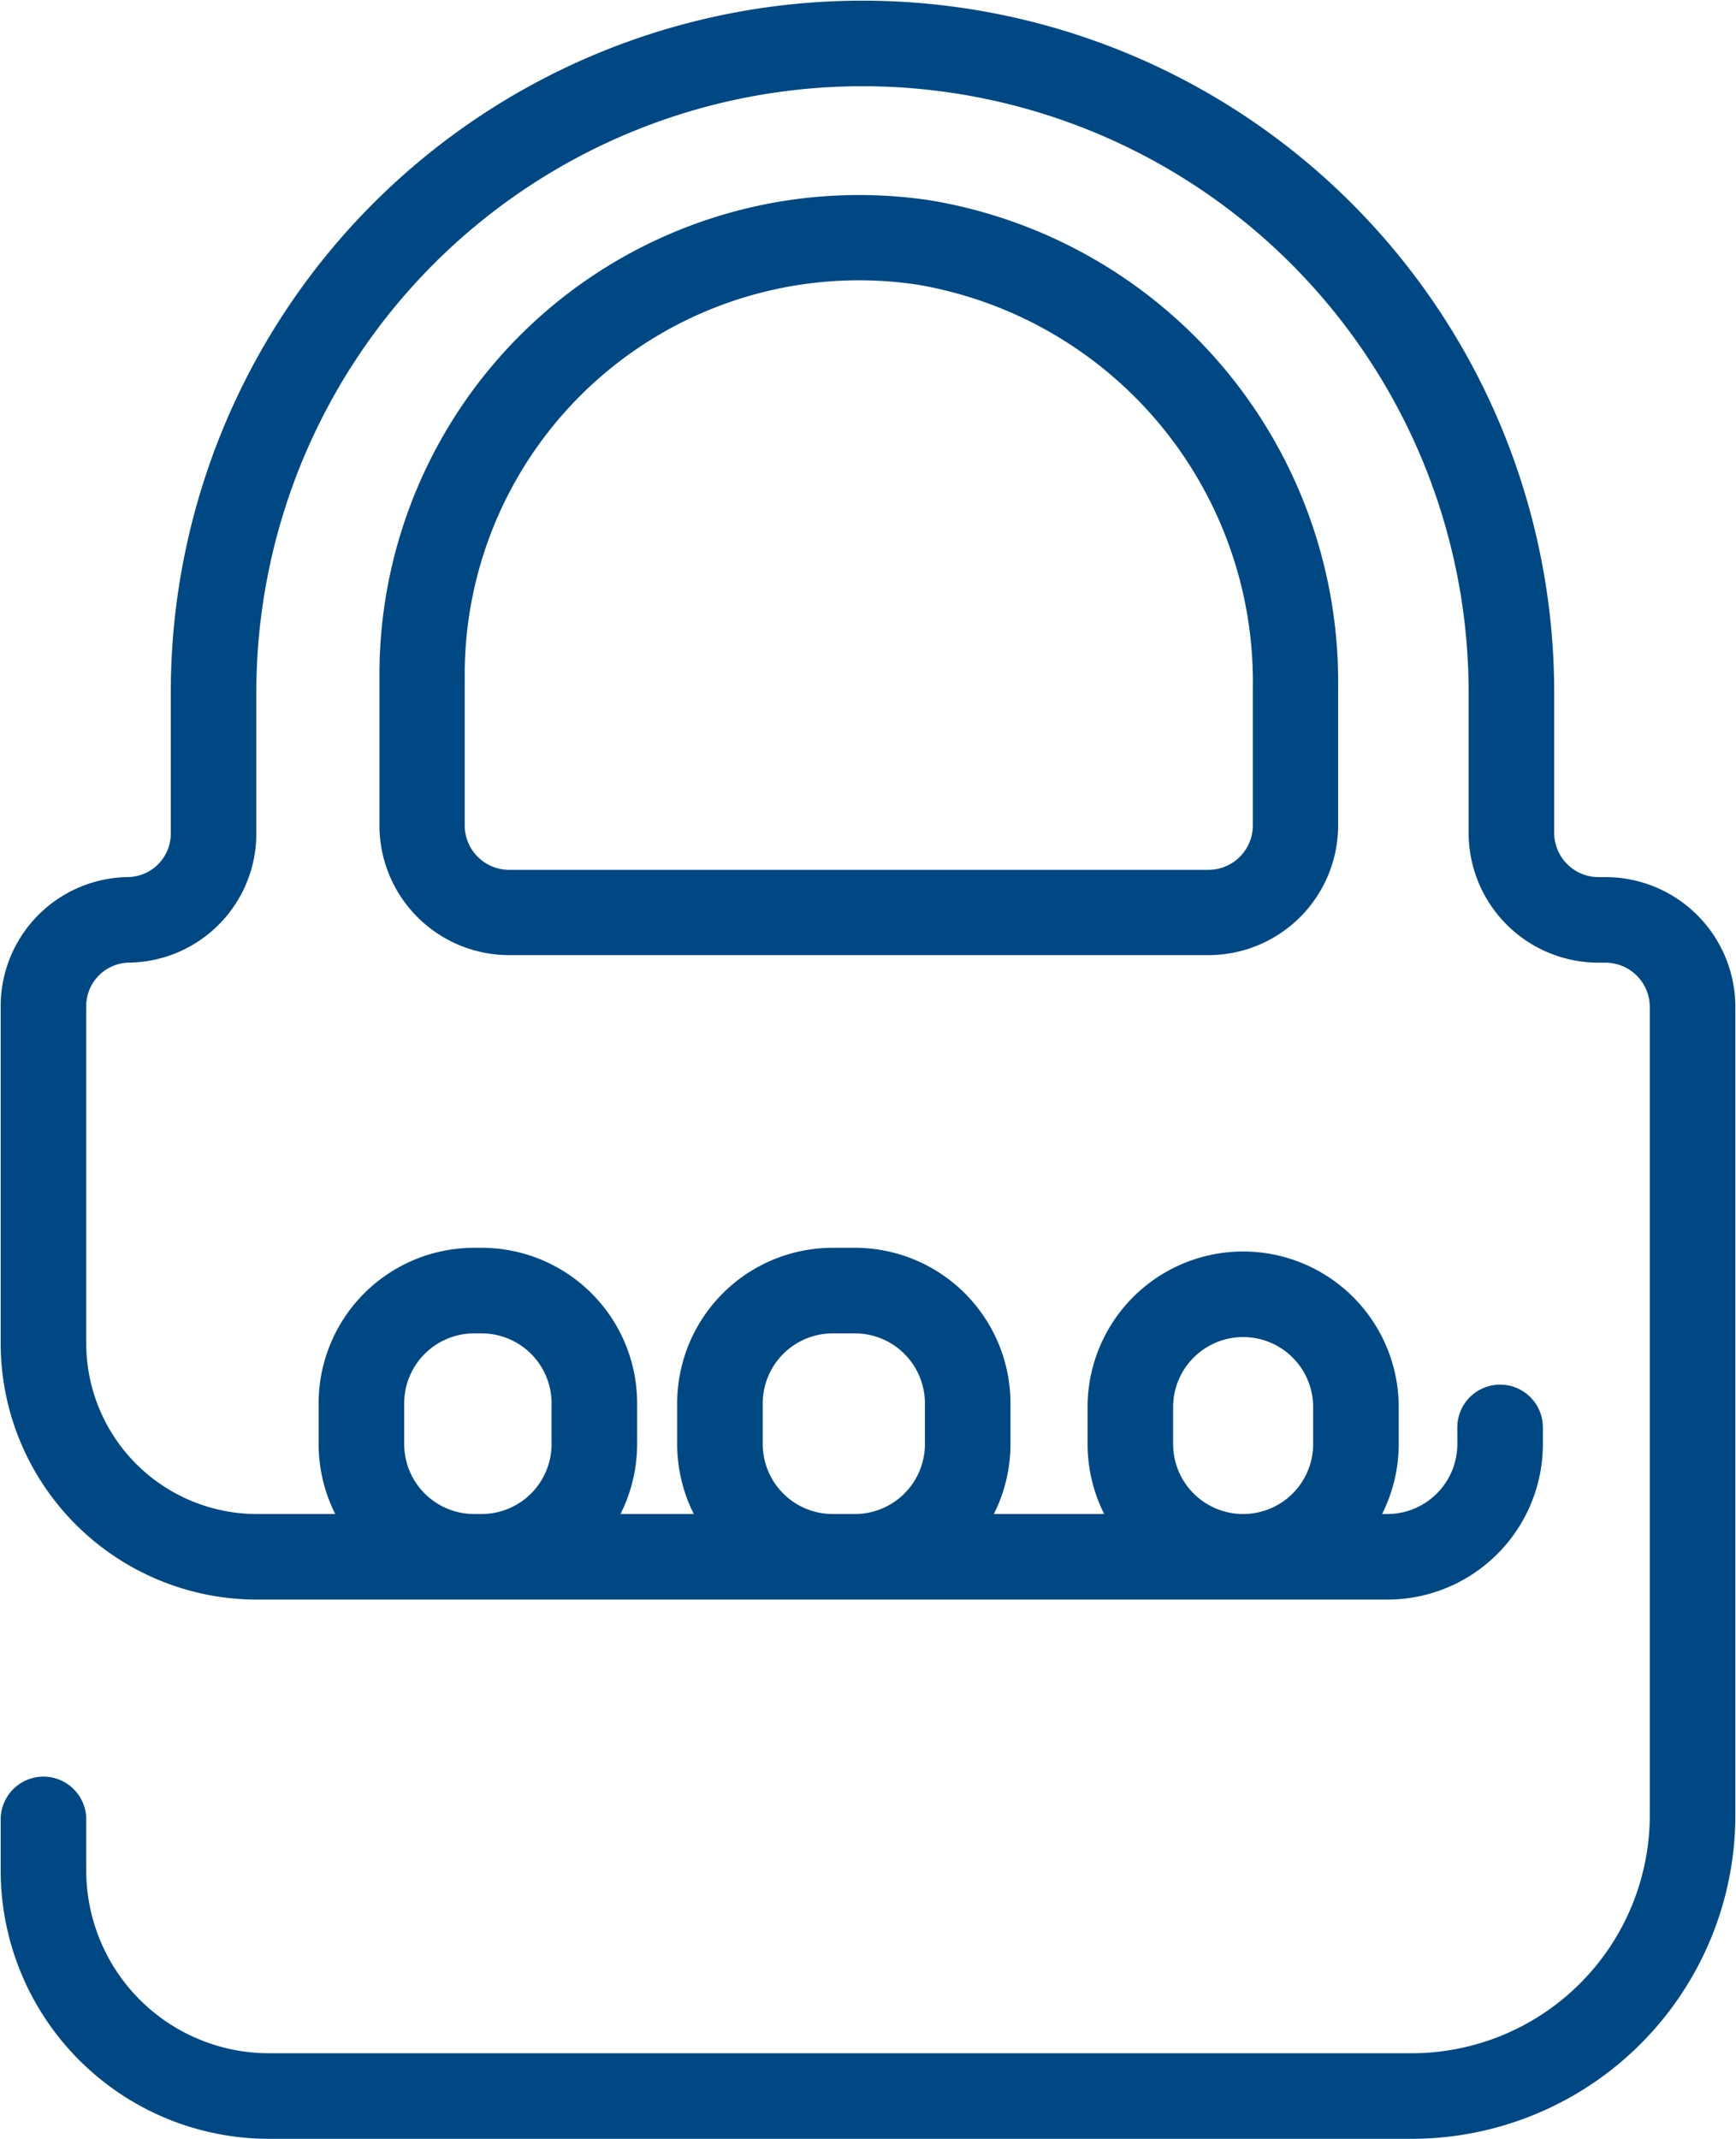 <svg id="Recuperar_ico" xmlns="http://www.w3.org/2000/svg" xmlns:xlink="http://www.w3.org/1999/xlink" width="40.579" height="50" viewBox="0 0 40.579 50">
  <defs>
    <clipPath id="clip-path">
      <rect id="Rectángulo_721" data-name="Rectángulo 721" width="40.579" height="50" fill="none" stroke="#004884" stroke-width="1"/>
    </clipPath>
  </defs>
  <g id="Grupo_977" data-name="Grupo 977" clip-path="url(#clip-path)">
    <path id="Trazado_3051" data-name="Trazado 3051" d="M1,42.508V43.7a5.273,5.273,0,0,0,5.272,5.273H32.979A6.568,6.568,0,0,0,39.548,42.4V23.515a2.037,2.037,0,0,0-2.031-2.031h-.173a2.037,2.037,0,0,1-2.031-2.031V16.168a15.168,15.168,0,1,0-30.337,0v3.284a2.016,2.016,0,0,1-1.988,2.031A2.016,2.016,0,0,0,1,23.515V31.38a4.991,4.991,0,0,0,4.991,4.99h5.25a2.636,2.636,0,0,0,2.636-2.635v-.951a2.636,2.636,0,0,0-2.636-2.636h-.173a2.636,2.636,0,0,0-2.636,2.636v.951a2.636,2.636,0,0,0,2.636,2.635h8.9a2.636,2.636,0,0,0,2.636-2.635v-.951a2.637,2.637,0,0,0-2.636-2.636h-.519a2.637,2.637,0,0,0-2.636,2.636v.951a2.636,2.636,0,0,0,2.636,2.635h9.594a2.636,2.636,0,0,0,2.636-2.635v-.864a2.636,2.636,0,0,0-5.273,0v.864a2.636,2.636,0,0,0,2.636,2.635h3.371a2.636,2.636,0,0,0,2.636-2.635v-.389" transform="translate(0.016 0.016)" fill="none" stroke="#004884" stroke-linecap="round" stroke-linejoin="round" stroke-width="2"/>
    <path id="Trazado_3052" data-name="Trazado 3052" d="M9.715,15.682a10.213,10.213,0,0,1,11.722-10.1A10.415,10.415,0,0,1,30.131,16V19.21A2.037,2.037,0,0,1,28.1,21.242H11.746A2.037,2.037,0,0,1,9.715,19.21Z" transform="translate(0.151 0.085)" fill="none" stroke="#004884" stroke-linecap="round" stroke-linejoin="round" stroke-width="1.993"/>
  </g>
</svg>
